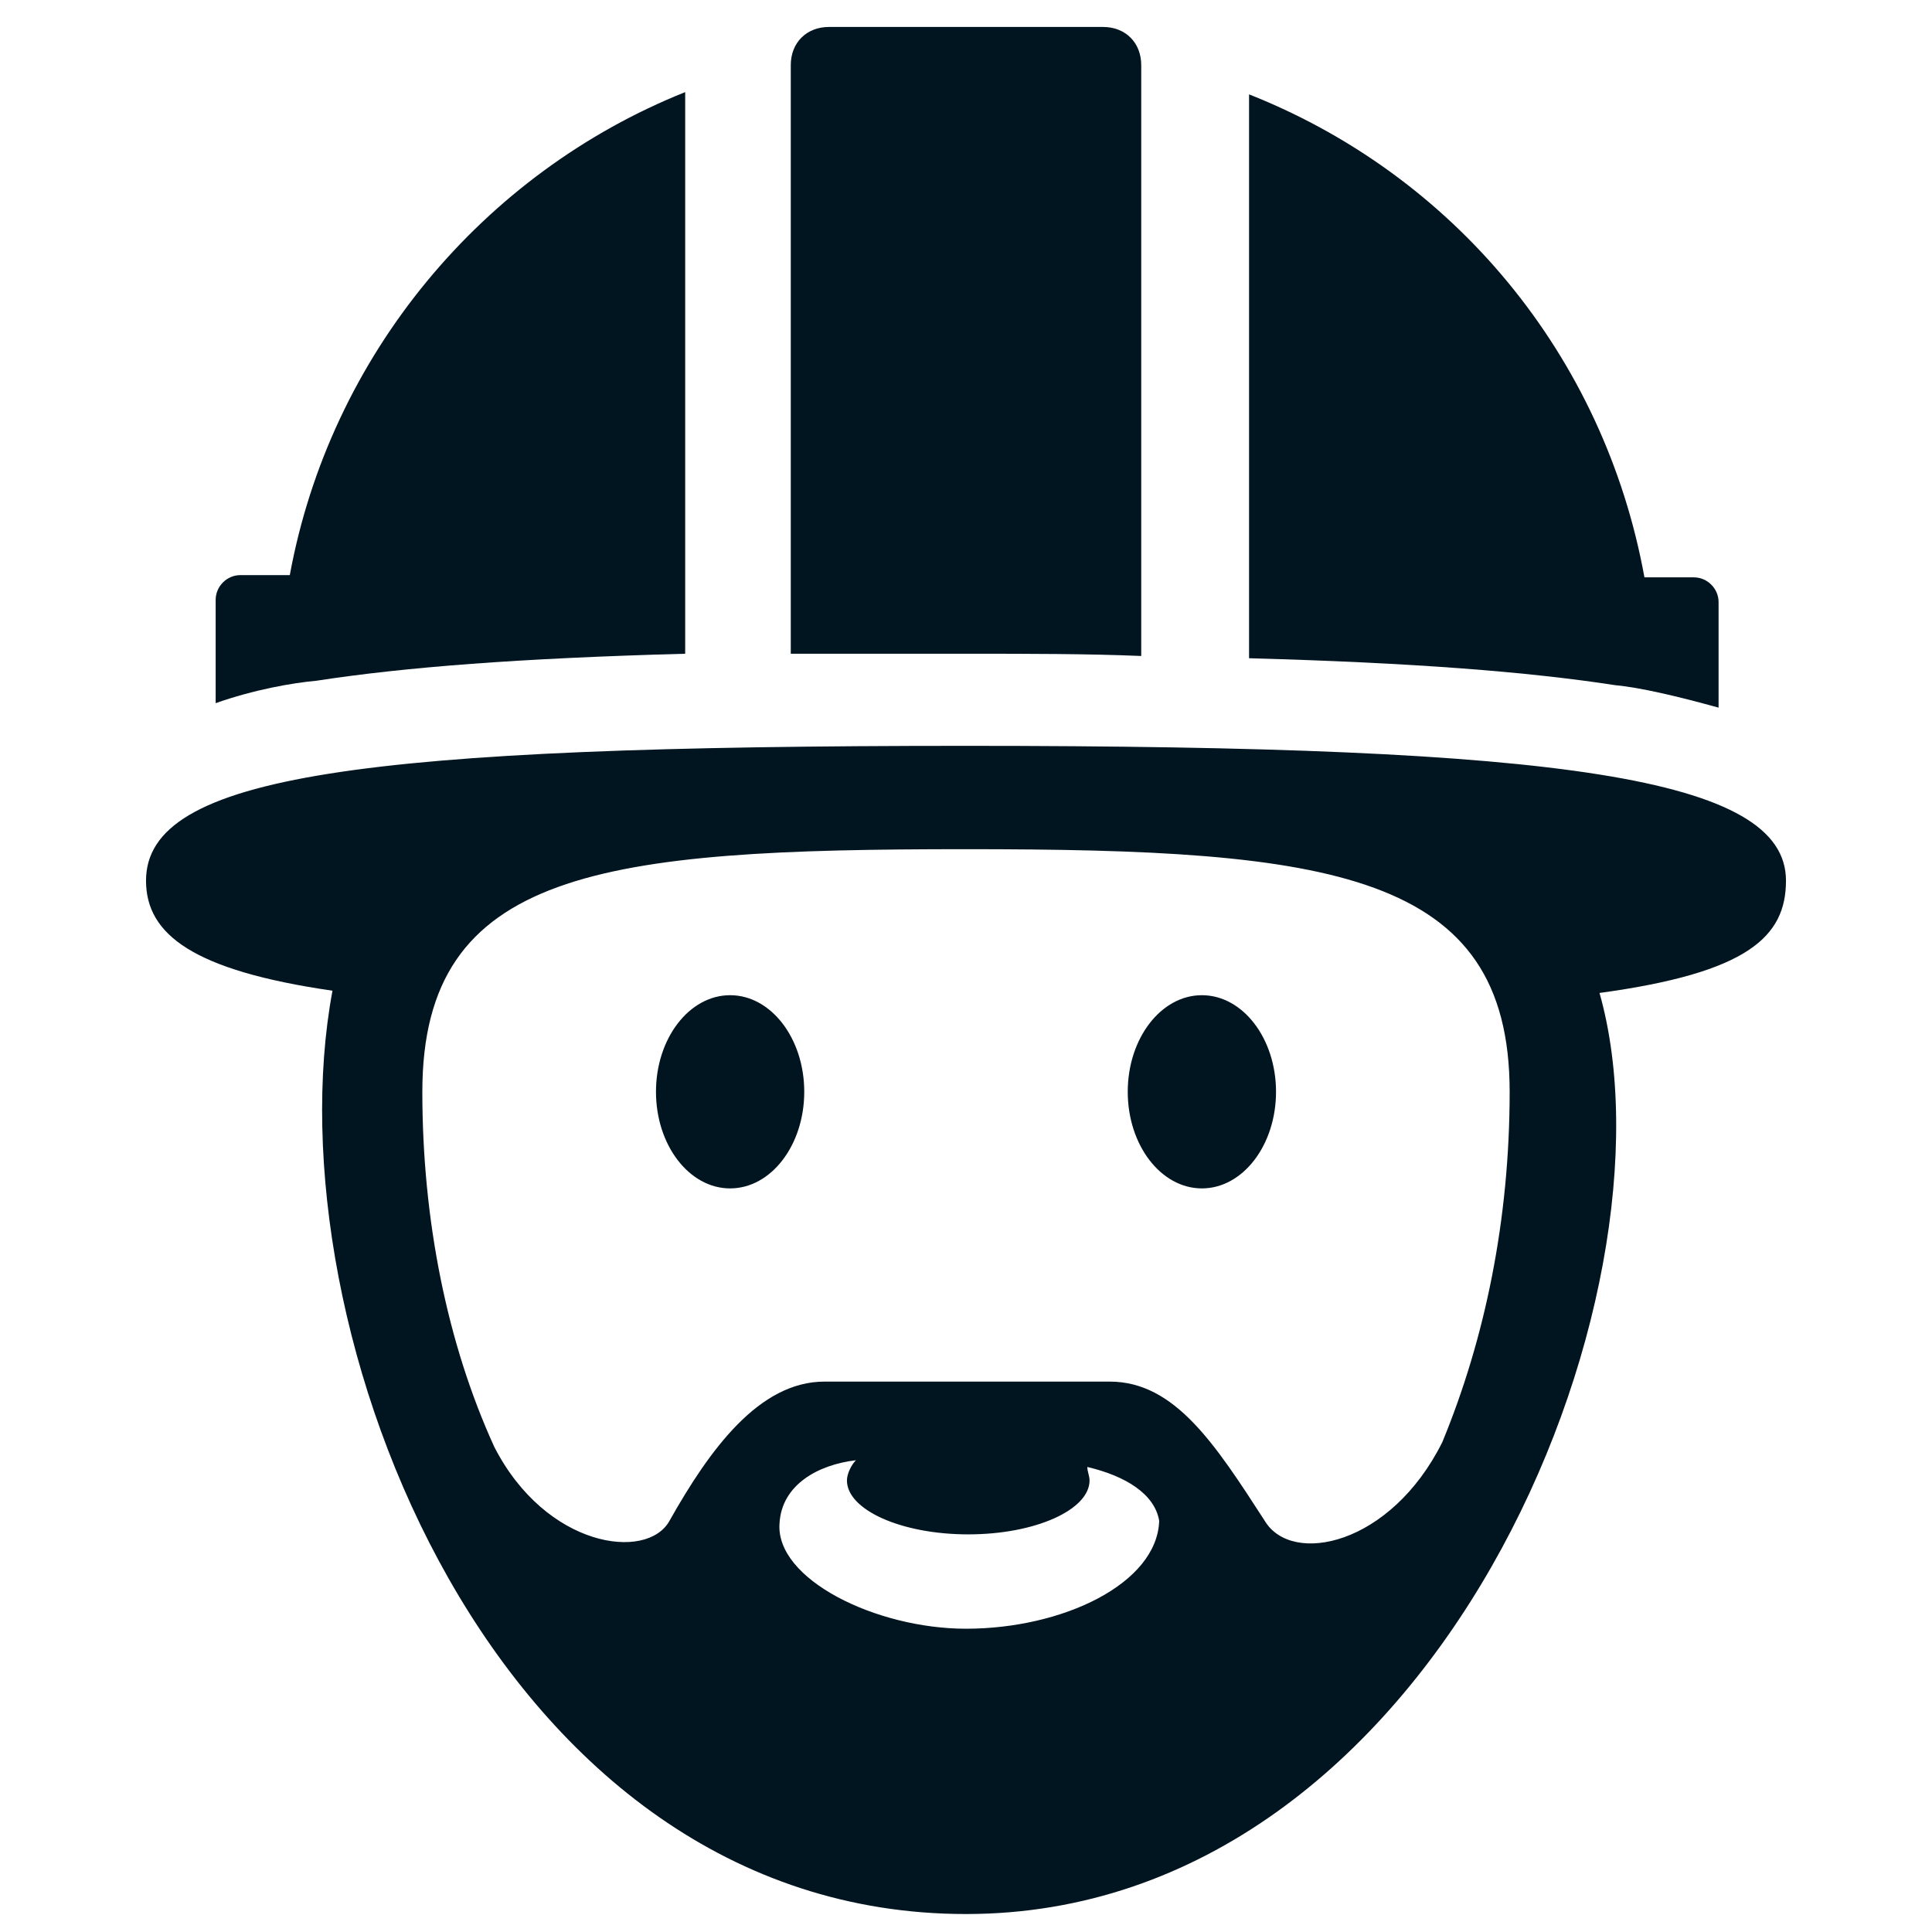 <?xml version="1.0" encoding="utf-8"?>
<!-- Generator: Adobe Illustrator 21.0.0, SVG Export Plug-In . SVG Version: 6.00 Build 0)  -->
<svg version="1.1" id="Layer_1" xmlns="http://www.w3.org/2000/svg" xmlns:xlink="http://www.w3.org/1999/xlink" x="0px" y="0px"
	 width="86px" height="86px" viewBox="0 0 86 86" enable-background="new 0 0 86 86" xml:space="preserve">
<g>
	<path fill="#011520" d="M76.5,26.8c0-0.6-0.5-1.1-1.1-1.1h-2.2c-1.8-9.9-8.5-17.9-17.6-21.5v25.1c7.3,0.2,12.4,0.6,16.3,1.2
		c1.1,0.1,2.8,0.5,4.6,1V26.8z"/>
	<path fill="#011520" d="M30.5,4.1c-9,3.6-15.8,11.7-17.6,21.5h-2.2c-0.6,0-1.1,0.5-1.1,1.1v4.6c1.7-0.6,3.4-0.9,4.5-1
		c3.9-0.6,9-1,16.4-1.2C30.5,29.2,30.5,4.1,30.5,4.1z"/>
	<path fill="#011520" d="M50.8,29.2V2.9c0-1-0.7-1.7-1.7-1.7H36.9c-1,0-1.7,0.7-1.7,1.7v26.2c2.4,0,5,0,7.8,0
		C45.8,29.1,48.4,29.1,50.8,29.2z"/>
	<path fill="#011520" d="M79.5,39.2c0-4.6-10-6-36.5-6c-26.9,0-36.5,1.3-36.5,6c0,2.4,2.1,4,8.3,4.9C12,59.1,22,85.2,43,85.2
		s32-27.6,28.2-41C77.8,43.3,79.5,41.7,79.5,39.2z M43,72.5c-4,0-8.5-2.2-8.3-4.7c0.1-1.7,1.7-2.6,3.4-2.8c-0.2,0.2-0.4,0.6-0.4,0.9
		c0,1.3,2.4,2.4,5.4,2.4s5.4-1.1,5.4-2.4c0-0.2-0.1-0.4-0.1-0.6c1.7,0.4,3,1.2,3.2,2.4C51.5,70.5,47.3,72.5,43,72.5z M64.2,64.2
		c-2.3,4.6-6.7,5.5-7.9,3.5c-2.2-3.4-4-6.2-6.9-6.2H36.7c-2.9,0-5.1,3-6.9,6.2c-1,1.8-5.5,1.2-7.8-3.3c-2.1-4.6-3.2-10.1-3.2-15.8
		c0-9.9,8-10.8,24.2-10.8s24.2,1,24.2,10.8C67.2,54.3,66.1,59.6,64.2,64.2z"/>
	<ellipse fill="#011520" cx="32.5" cy="48.6" rx="3.3" ry="4.3"/>
	<ellipse fill="#011520" cx="53.5" cy="48.6" rx="3.3" ry="4.3"/>
</g>
</svg>
